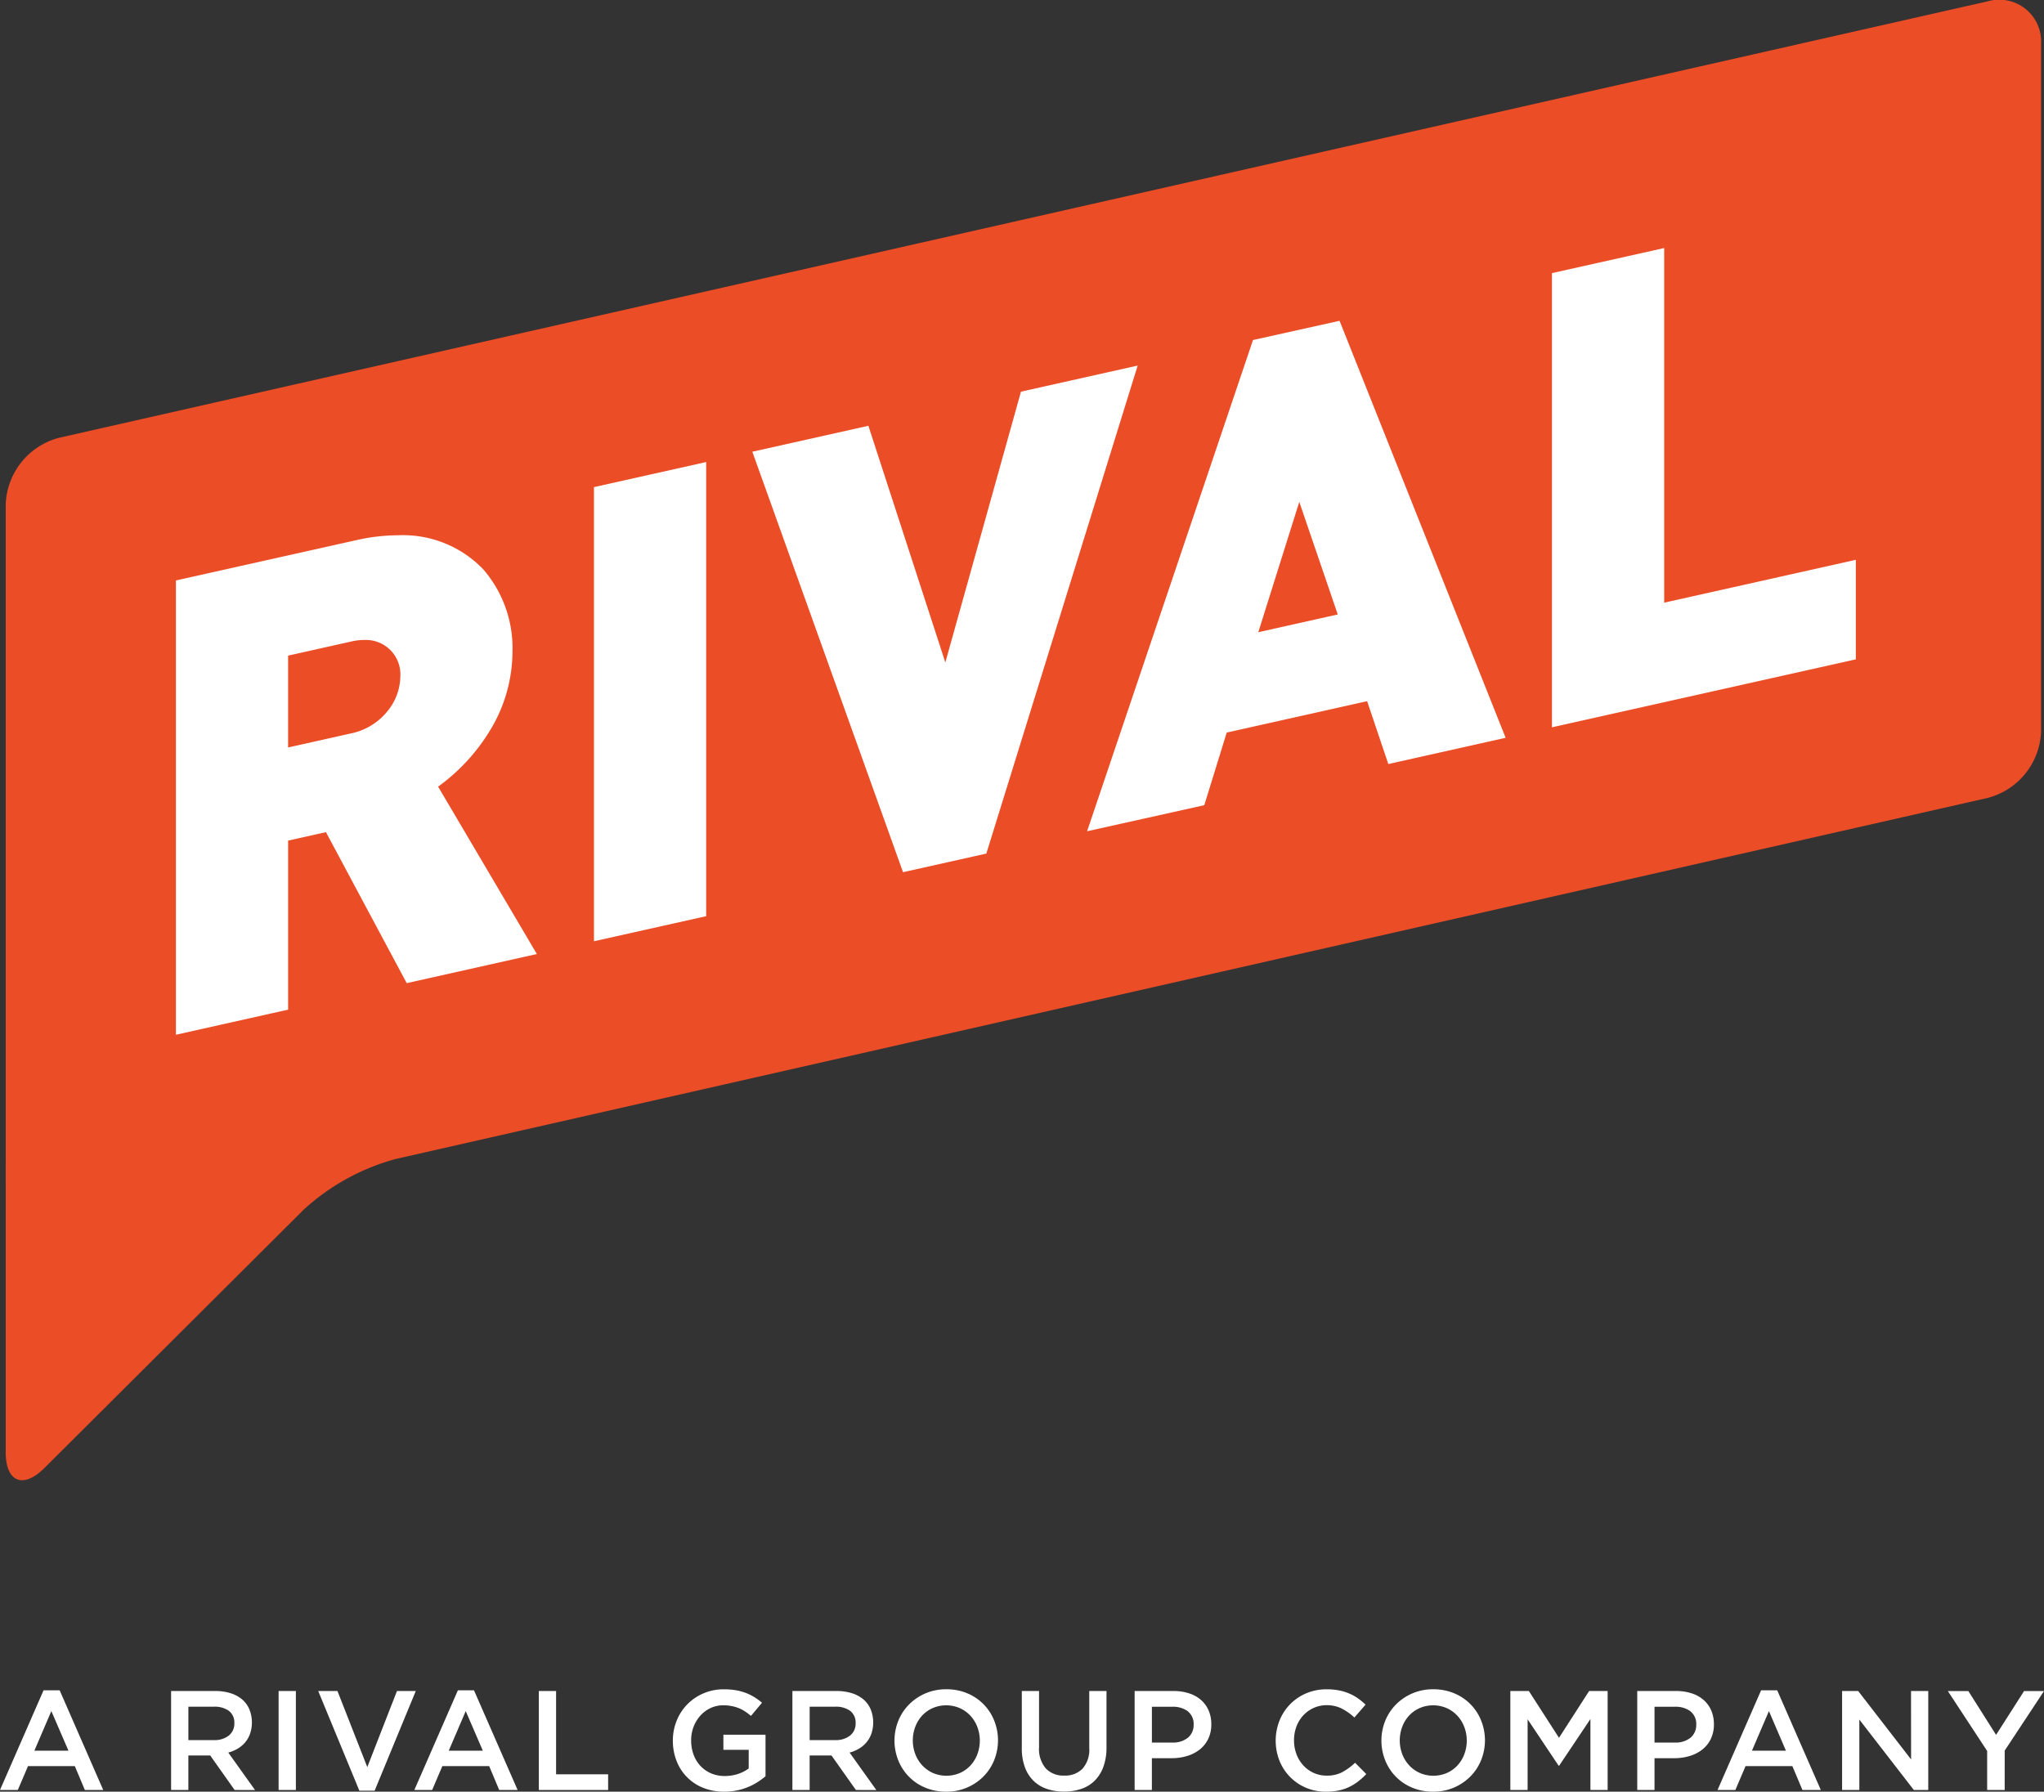 <svg id="Group_703" data-name="Group 703" xmlns="http://www.w3.org/2000/svg" xmlns:xlink="http://www.w3.org/1999/xlink" width="85" height="74.515" viewBox="0 0 85 74.515">
  <rect x="0" y="0" width="85" height="74.515" fill="#333333" stroke="none"/>
  <defs>
    <clipPath id="clip-path">
      <rect id="Rectangle_632" data-name="Rectangle 632" width="85" height="74.515" fill="none"/>
    </clipPath>
  </defs>
  <g id="Group_700" data-name="Group 700" clip-path="url(#clip-path)">
    <path id="Path_2655" data-name="Path 2655" d="M86.5,30.42a2.971,2.971,0,0,1-2.213,2.763L18.081,48.2A9.272,9.272,0,0,0,14.259,50.3L3.464,61.058c-.886.879-1.608.577-1.606-.67V20.972a2.977,2.977,0,0,1,2.214-2.764L84.291.053A1.74,1.74,0,0,1,86.5,1.825Z" transform="translate(-1.621 0)" fill="#eb4d27"/>
    <path id="Path_2656" data-name="Path 2656" d="M57.349,113.593V94.7l7.518-1.68a7.984,7.984,0,0,1,1.731-.2,4.629,4.629,0,0,1,3.537,1.422,5.012,5.012,0,0,1,1.211,3.408,6.346,6.346,0,0,1-.987,3.373,8,8,0,0,1-2.106,2.252l4.106,6.961-5.412,1.211-3.359-6.28-1.572.352v7.03l-4.665,1.044Zm7.826-16.418h0a2.4,2.4,0,0,0-.521.061l-2.639.59v3.82l2.639-.59a2.621,2.621,0,0,0,1.494-.92,2.331,2.331,0,0,0,.534-1.442,1.432,1.432,0,0,0-1.506-1.518Zm9.559,12.53V90.818L79.4,89.775v18.887l-4.666,1.043Zm12.852-2.873h0L81.32,89.346l4.826-1.079,3.2,9.843,3.145-11.262,4.853-1.085-6.293,20.295-3.465.775Zm7.654-1.7h0l6.9-20.431,3.6-.8,6.906,17.343-4.879,1.091-.881-2.615-5.839,1.306-.933,3.02L95.24,105.13Zm8.825-13.7-1.705,5.421,3.305-.739Zm10.507,9.376V81.918l4.667-1.043V95.624l7.97-1.782v4.139l-12.636,2.826Z" transform="translate(-50.034 -70.559)" fill="#fff"/>
    <path id="Path_2657" data-name="Path 2657" d="M4.293,555.264H3.529l-.418-.994H1.165l-.424.994H0l1.811-4.146h.67Zm-2.158-3.282-.706,1.647H2.847Z" transform="translate(0 -480.819)" fill="#fff"/>
    <path id="Path_2658" data-name="Path 2658" d="M58.429,555.466l-1.015-1.435h-.909v1.435h-.718v-4.117h1.835a2.093,2.093,0,0,1,.638.091,1.387,1.387,0,0,1,.482.259,1.113,1.113,0,0,1,.3.412,1.467,1.467,0,0,1,.032,1.006,1.192,1.192,0,0,1-.2.359,1.22,1.22,0,0,1-.309.265,1.529,1.529,0,0,1-.4.168l1.112,1.558Zm-.236-3.29a1.008,1.008,0,0,0-.631-.174H56.506v1.388h1.062a.946.946,0,0,0,.619-.189.624.624,0,0,0,.23-.508.614.614,0,0,0-.224-.517" transform="translate(-48.672 -481.021)" fill="#fff"/>
    <rect id="Rectangle_631" data-name="Rectangle 631" width="0.718" height="4.117" transform="translate(11.586 70.328)" fill="#fff"/>
    <path id="Path_2659" data-name="Path 2659" d="M107.013,551.348h.782l-1.711,4.146h-.635l-1.711-4.146h.8l1.241,3.164Z" transform="translate(-90.505 -481.02)" fill="#fff"/>
    <path id="Path_2660" data-name="Path 2660" d="M139.384,555.264h-.765l-.418-.994h-1.947l-.424.994h-.741l1.811-4.146h.67Zm-2.158-3.282-.706,1.647h1.417Z" transform="translate(-117.859 -480.819)" fill="#fff"/>
    <path id="Path_2661" data-name="Path 2661" d="M175.664,551.348h.718v3.464h2.164v.653h-2.882Z" transform="translate(-153.257 -481.02)" fill="#fff"/>
    <path id="Path_2662" data-name="Path 2662" d="M222.886,554.659a2.534,2.534,0,0,1-.862.344,2.61,2.61,0,0,1-.518.05,2.29,2.29,0,0,1-.876-.162,1.956,1.956,0,0,1-1.106-1.12,2.274,2.274,0,0,1-.153-.841,2.185,2.185,0,0,1,.156-.823,2.058,2.058,0,0,1,1.112-1.141,2.117,2.117,0,0,1,.856-.171,2.9,2.9,0,0,1,.491.038,2.285,2.285,0,0,1,.409.109,2.06,2.06,0,0,1,.356.174,2.6,2.6,0,0,1,.327.238l-.459.547a2.616,2.616,0,0,0-.241-.182,1.509,1.509,0,0,0-.259-.138,1.612,1.612,0,0,0-.3-.088,1.829,1.829,0,0,0-.356-.032,1.219,1.219,0,0,0-.526.115,1.31,1.31,0,0,0-.423.315,1.5,1.5,0,0,0-.282.465,1.551,1.551,0,0,0-.1.566,1.684,1.684,0,0,0,.1.589,1.362,1.362,0,0,0,.285.469,1.327,1.327,0,0,0,.441.309,1.416,1.416,0,0,0,.573.112,1.719,1.719,0,0,0,.55-.086,1.55,1.55,0,0,0,.444-.228v-.775h-1.053v-.629h1.752v1.729a3.053,3.053,0,0,1-.338.247" transform="translate(-191.39 -480.538)" fill="#fff"/>
    <path id="Path_2663" data-name="Path 2663" d="M260.973,555.466l-1.015-1.435h-.909v1.435h-.717v-4.117h1.835a2.093,2.093,0,0,1,.638.091,1.387,1.387,0,0,1,.482.259,1.113,1.113,0,0,1,.3.412,1.467,1.467,0,0,1,.032,1.006,1.191,1.191,0,0,1-.2.359,1.22,1.22,0,0,1-.309.265,1.53,1.53,0,0,1-.4.168l1.112,1.558Zm-.236-3.29a1.008,1.008,0,0,0-.631-.174h-1.056v1.388h1.062a.946.946,0,0,0,.619-.189.624.624,0,0,0,.23-.508.614.614,0,0,0-.224-.517" transform="translate(-225.38 -481.021)" fill="#fff"/>
    <path id="Path_2664" data-name="Path 2664" d="M295.767,553.741a2.069,2.069,0,0,1-.447.679,2.145,2.145,0,0,1-1.553.632,2.2,2.2,0,0,1-.87-.168,2.042,2.042,0,0,1-1.118-1.132,2.215,2.215,0,0,1,0-1.647,2.069,2.069,0,0,1,.447-.679,2.146,2.146,0,0,1,1.553-.632,2.2,2.2,0,0,1,.87.168,2.042,2.042,0,0,1,1.117,1.132,2.214,2.214,0,0,1,0,1.647m-.7-1.379a1.442,1.442,0,0,0-.288-.468,1.374,1.374,0,0,0-.444-.317,1.423,1.423,0,0,0-1.126,0,1.33,1.33,0,0,0-.438.312,1.434,1.434,0,0,0-.285.465,1.616,1.616,0,0,0,0,1.135,1.439,1.439,0,0,0,.288.467,1.367,1.367,0,0,0,.444.318,1.423,1.423,0,0,0,1.126,0,1.333,1.333,0,0,0,.438-.312,1.432,1.432,0,0,0,.285-.465,1.616,1.616,0,0,0,0-1.135" transform="translate(-254.423 -480.538)" fill="#fff"/>
    <path id="Path_2665" data-name="Path 2665" d="M336.639,553.684a2.348,2.348,0,0,1-.126.806,1.58,1.58,0,0,1-.356.579,1.437,1.437,0,0,1-.556.347,2.2,2.2,0,0,1-.732.115,2.153,2.153,0,0,1-.723-.115,1.459,1.459,0,0,1-.553-.344,1.532,1.532,0,0,1-.353-.568,2.282,2.282,0,0,1-.123-.785v-2.37h.717v2.341a1.245,1.245,0,0,0,.278.876,1,1,0,0,0,.769.3,1.01,1.01,0,0,0,.763-.288,1.192,1.192,0,0,0,.278-.859v-2.37h.717Z" transform="translate(-290.625 -481.021)" fill="#fff"/>
    <path id="Path_2666" data-name="Path 2666" d="M372.966,553.342a1.258,1.258,0,0,1-.354.441,1.574,1.574,0,0,1-.525.268,2.2,2.2,0,0,1-.643.091h-.819v1.323h-.717v-4.117h1.623a2.047,2.047,0,0,1,.65.1,1.382,1.382,0,0,1,.494.279,1.235,1.235,0,0,1,.312.435,1.432,1.432,0,0,1,.109.57,1.375,1.375,0,0,1-.13.612m-.847-1.155a1.039,1.039,0,0,0-.649-.186h-.844v1.488h.844a.972.972,0,0,0,.652-.2.675.675,0,0,0,.239-.54.66.66,0,0,0-.242-.558" transform="translate(-322.724 -481.02)" fill="#fff"/>
    <path id="Path_2667" data-name="Path 2667" d="M419.308,554.627a2.189,2.189,0,0,1-.374.229,1.883,1.883,0,0,1-.438.147,2.573,2.573,0,0,1-.526.05,2.09,2.09,0,0,1-.835-.165,2.048,2.048,0,0,1-.662-.45,2.072,2.072,0,0,1-.438-.673,2.281,2.281,0,0,1,0-1.664,2.05,2.05,0,0,1,1.109-1.138,2.143,2.143,0,0,1,.859-.168,2.6,2.6,0,0,1,.515.047,2.092,2.092,0,0,1,.426.132,2.01,2.01,0,0,1,.359.2,2.851,2.851,0,0,1,.312.259l-.465.535a2.323,2.323,0,0,0-.523-.371,1.365,1.365,0,0,0-.629-.141,1.289,1.289,0,0,0-.544.115,1.346,1.346,0,0,0-.432.312,1.4,1.4,0,0,0-.282.462,1.6,1.6,0,0,0-.1.57,1.624,1.624,0,0,0,.1.573,1.427,1.427,0,0,0,.282.467,1.325,1.325,0,0,0,.432.315,1.289,1.289,0,0,0,.544.115,1.358,1.358,0,0,0,.647-.144,2.547,2.547,0,0,0,.535-.391l.465.47a2.639,2.639,0,0,1-.332.3" transform="translate(-362.828 -480.538)" fill="#fff"/>
    <path id="Path_2668" data-name="Path 2668" d="M454.51,553.741a2.07,2.07,0,0,1-.447.679,2.145,2.145,0,0,1-1.553.632,2.2,2.2,0,0,1-.87-.168,2.042,2.042,0,0,1-1.118-1.132,2.215,2.215,0,0,1,0-1.647,2.068,2.068,0,0,1,.447-.679,2.146,2.146,0,0,1,1.553-.632,2.2,2.2,0,0,1,.87.168,2.042,2.042,0,0,1,1.118,1.132,2.214,2.214,0,0,1,0,1.647m-.7-1.379a1.442,1.442,0,0,0-.288-.468,1.374,1.374,0,0,0-.444-.317,1.423,1.423,0,0,0-1.126,0,1.33,1.33,0,0,0-.438.312,1.435,1.435,0,0,0-.285.465,1.616,1.616,0,0,0,0,1.135,1.44,1.44,0,0,0,.288.467,1.367,1.367,0,0,0,.444.318,1.423,1.423,0,0,0,1.126,0,1.333,1.333,0,0,0,.438-.312,1.433,1.433,0,0,0,.285-.465,1.616,1.616,0,0,0,0-1.135" transform="translate(-392.917 -480.538)" fill="#fff"/>
    <path id="Path_2669" data-name="Path 2669" d="M494.4,554.454h-.024l-1.288-1.929v2.941h-.718v-4.117h.77l1.253,1.947,1.253-1.947h.77v4.117H495.7v-2.952Z" transform="translate(-429.562 -481.021)" fill="#fff"/>
    <path id="Path_2670" data-name="Path 2670" d="M536.828,553.342a1.258,1.258,0,0,1-.354.441,1.576,1.576,0,0,1-.525.268,2.2,2.2,0,0,1-.643.091h-.819v1.323h-.718v-4.117h1.623a2.047,2.047,0,0,1,.65.1,1.382,1.382,0,0,1,.494.279,1.235,1.235,0,0,1,.312.435,1.431,1.431,0,0,1,.109.57,1.375,1.375,0,0,1-.13.612m-.847-1.155a1.039,1.039,0,0,0-.649-.186h-.844v1.488h.844a.973.973,0,0,0,.652-.2.675.675,0,0,0,.239-.54.66.66,0,0,0-.242-.558" transform="translate(-465.684 -481.02)" fill="#fff"/>
    <path id="Path_2671" data-name="Path 2671" d="M564.251,555.264h-.765l-.418-.994h-1.947l-.424.994h-.741l1.811-4.146h.67Zm-2.158-3.282-.706,1.647H562.8Z" transform="translate(-488.532 -480.819)" fill="#fff"/>
    <path id="Path_2672" data-name="Path 2672" d="M603.4,551.348h.717v4.117h-.6l-2.266-2.929v2.929h-.717v-4.117h.669l2.2,2.846Z" transform="translate(-523.93 -481.02)" fill="#fff"/>
    <path id="Path_2673" data-name="Path 2673" d="M637.384,555.466h-.729v-1.623l-1.635-2.493h.853l1.153,1.823,1.165-1.823h.829l-1.635,2.476Z" transform="translate(-554.019 -481.021)" fill="#fff"/>
  </g>
</svg>
